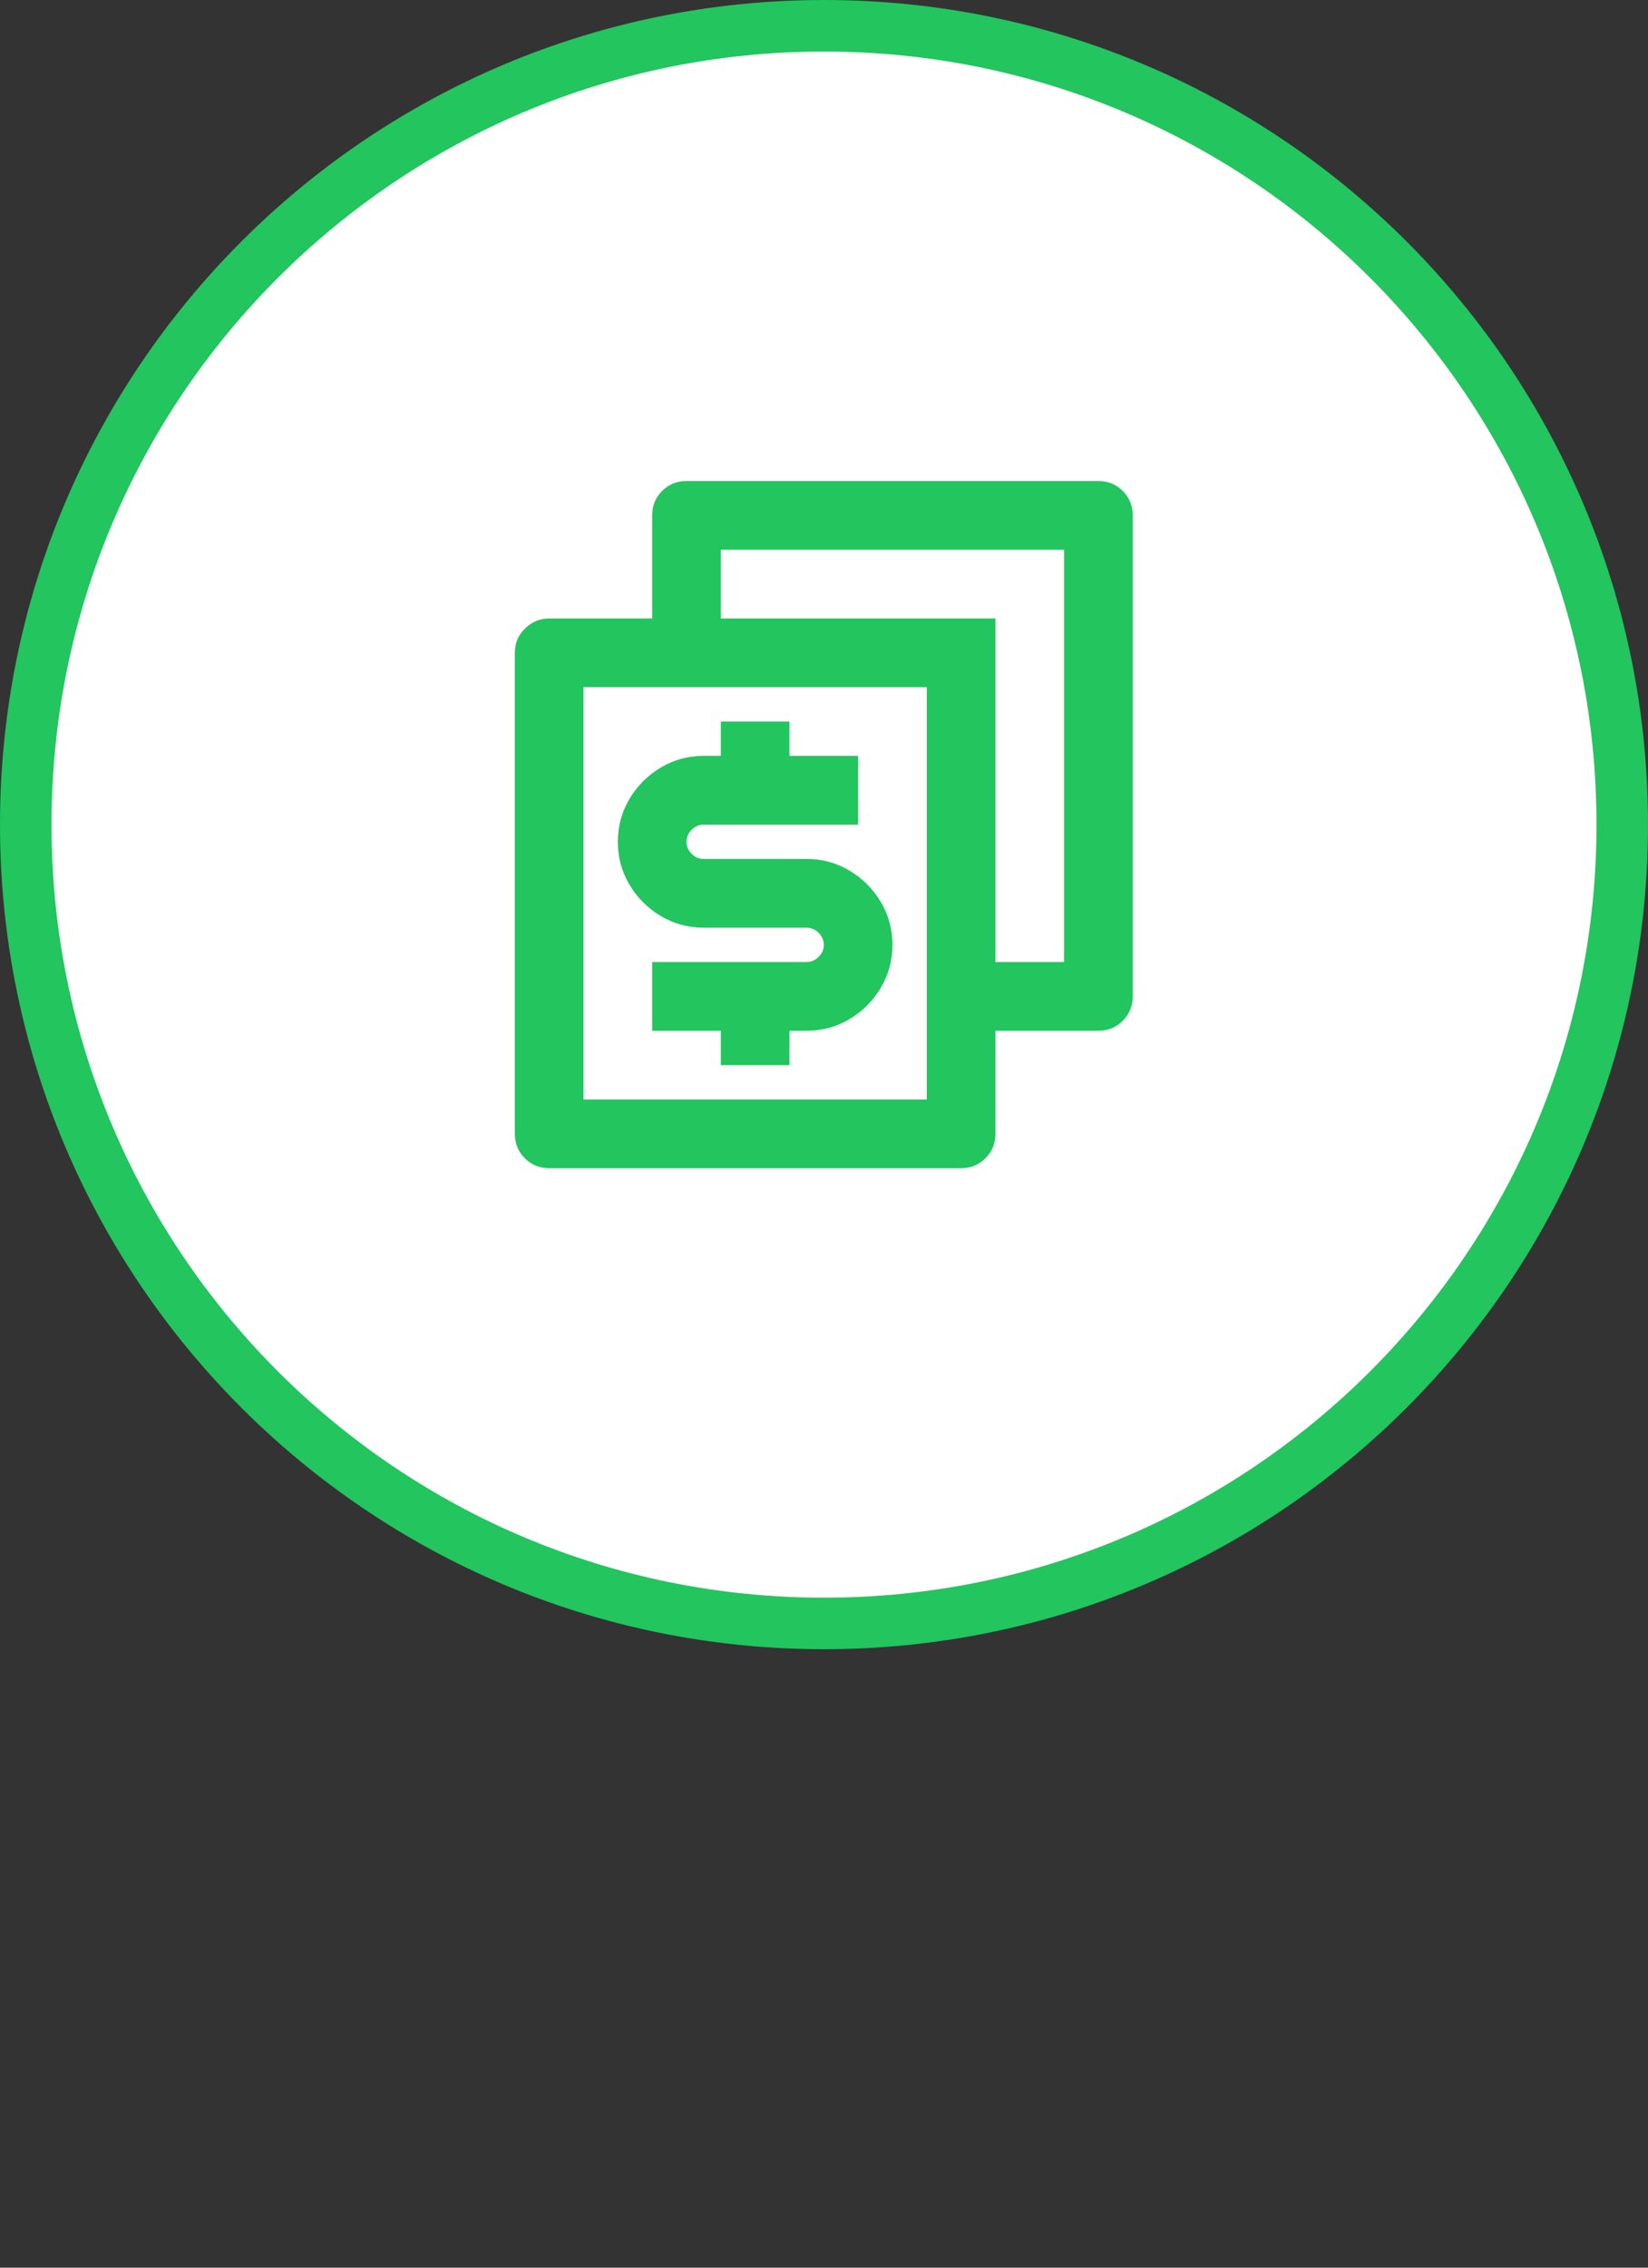 <svg width="64" height="88" viewBox="0 0 64 88" fill="none" xmlns="http://www.w3.org/2000/svg">
<rect x="0" y="0" width="64" height="88" fill="#333333" stroke="none"/>
<path d="M32 1C49.121 1 63 14.879 63 32C63 49.121 49.121 63 32 63C14.879 63 1 49.121 1 32C1 14.879 14.879 1 32 1Z" fill="white"/>
<path d="M32 1C49.121 1 63 14.879 63 32C63 49.121 49.121 63 32 63C14.879 63 1 49.121 1 32C1 14.879 14.879 1 32 1Z" stroke="#22C55E" stroke-width="2"/>
<path d="M38.658 37.333H41.324V21.333H27.993V24H38.658V37.333ZM38.658 40V44C38.658 44.373 38.529 44.689 38.271 44.947C38.014 45.204 37.698 45.333 37.325 45.333H21.327C20.954 45.333 20.638 45.204 20.381 44.947C20.123 44.689 19.994 44.373 19.994 44V25.333C19.994 24.96 20.127 24.644 20.394 24.387C20.661 24.129 20.972 24 21.327 24H25.327V20C25.327 19.627 25.455 19.311 25.713 19.053C25.971 18.796 26.286 18.667 26.66 18.667H42.657C43.031 18.667 43.346 18.796 43.604 19.053C43.861 19.311 43.99 19.627 43.99 20V38.667C43.99 39.04 43.861 39.355 43.604 39.613C43.346 39.871 43.031 40 42.657 40H38.658ZM22.66 26.667V42.667H35.992V26.667H22.66ZM25.327 37.333H31.326C31.503 37.333 31.659 37.267 31.792 37.133C31.925 37 31.992 36.844 31.992 36.667C31.992 36.489 31.925 36.333 31.792 36.2C31.659 36.067 31.503 36 31.326 36H27.326C26.722 36 26.166 35.849 25.66 35.547C25.153 35.244 24.749 34.84 24.447 34.333C24.145 33.827 23.994 33.271 23.994 32.667C23.994 32.062 24.145 31.507 24.447 31C24.749 30.493 25.153 30.089 25.66 29.787C26.166 29.484 26.722 29.333 27.326 29.333H27.993V28H30.659V29.333H33.325V32H27.326C27.148 32 26.993 32.067 26.86 32.2C26.726 32.333 26.66 32.489 26.66 32.667C26.66 32.844 26.726 33 26.86 33.133C26.993 33.267 27.148 33.333 27.326 33.333H31.326C31.93 33.333 32.486 33.484 32.992 33.787C33.499 34.089 33.903 34.493 34.205 35C34.507 35.507 34.658 36.062 34.658 36.667C34.658 37.271 34.507 37.827 34.205 38.333C33.903 38.84 33.499 39.244 32.992 39.547C32.486 39.849 31.93 40 31.326 40H30.659V41.333H27.993V40H25.327V37.333Z" fill="#22C55E"/>
</svg>
